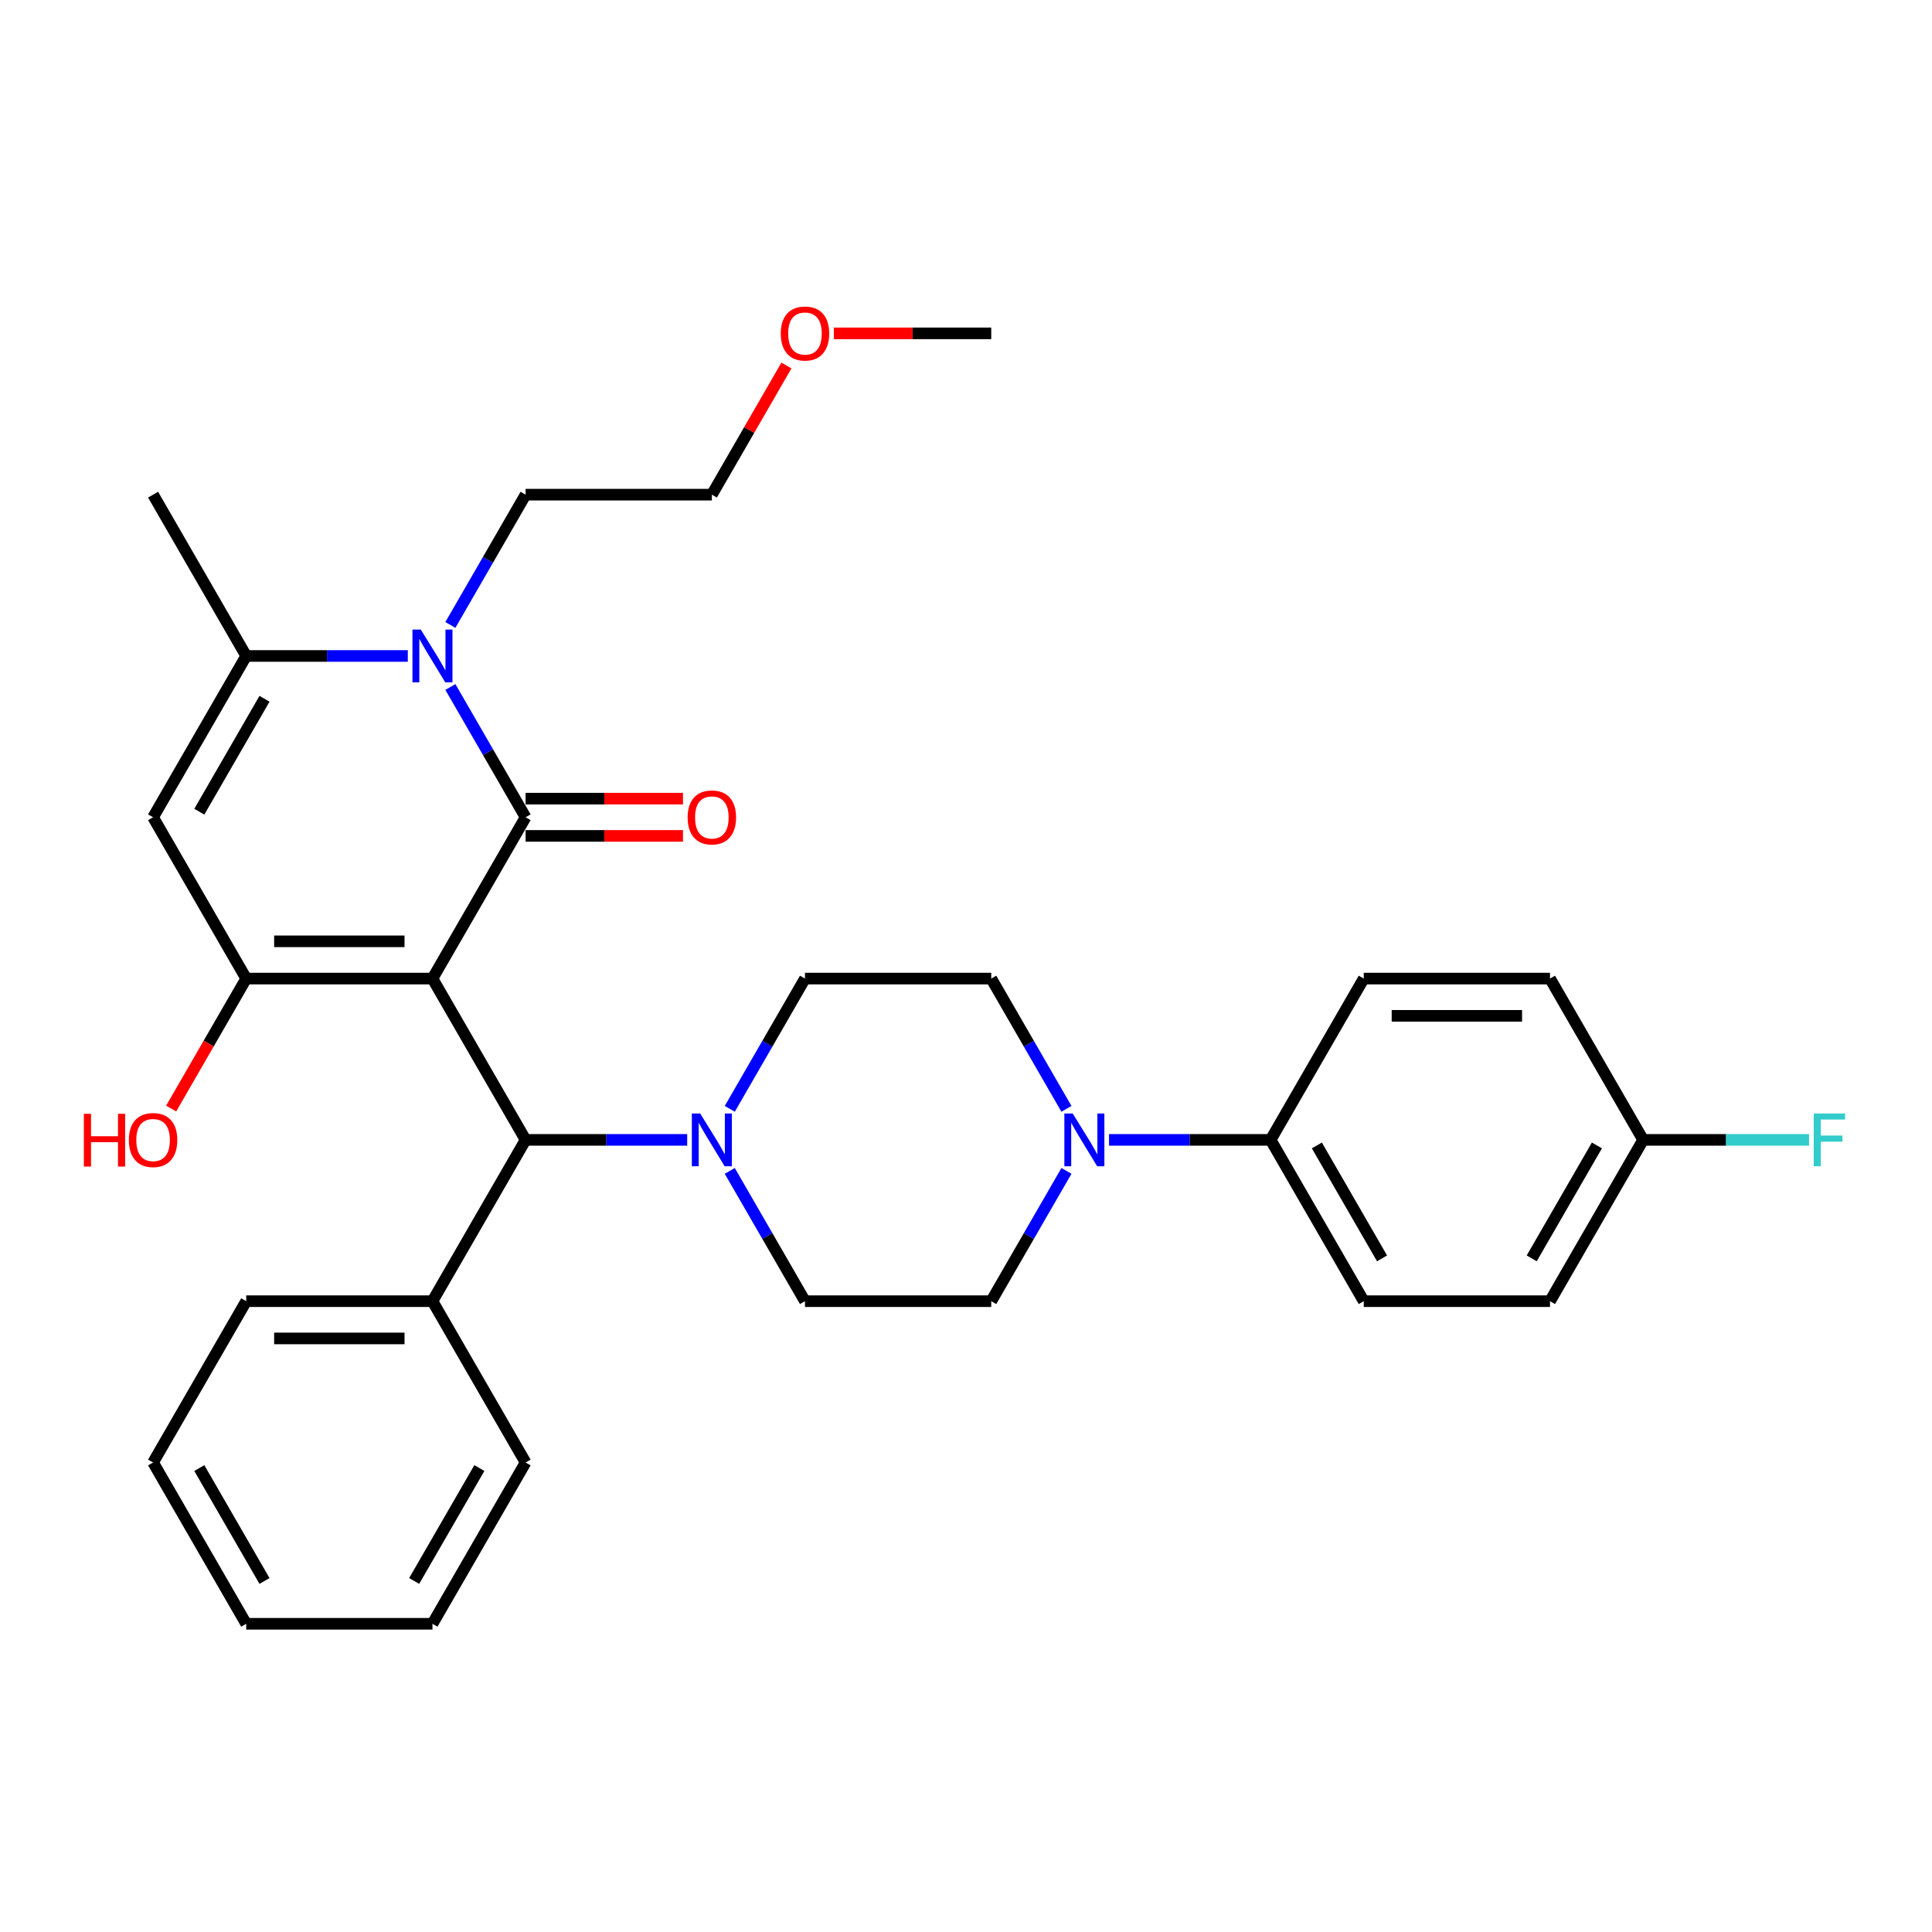 <?xml version='1.0' encoding='iso-8859-1'?>
<svg version='1.1' baseProfile='full'
              xmlns='http://www.w3.org/2000/svg'
                      xmlns:rdkit='http://www.rdkit.org/xml'
                      xmlns:xlink='http://www.w3.org/1999/xlink'
                  xml:space='preserve'
width='1000px' height='1000px' viewBox='0 0 1000 1000'>
<!-- END OF HEADER -->
<rect style='opacity:1.0;fill:#FFFFFF;stroke:none' width='1000' height='1000' x='0' y='0'> </rect>
<path class='bond-0' d='M 223.843,506.509 L 272.046,423.018' style='fill:none;fill-rule:evenodd;stroke:#000000;stroke-width:6px;stroke-linecap:butt;stroke-linejoin:miter;stroke-opacity:1' />
<path class='bond-1' d='M 223.843,506.509 L 127.437,506.509' style='fill:none;fill-rule:evenodd;stroke:#000000;stroke-width:6px;stroke-linecap:butt;stroke-linejoin:miter;stroke-opacity:1' />
<path class='bond-1' d='M 209.382,487.227 L 141.898,487.227' style='fill:none;fill-rule:evenodd;stroke:#000000;stroke-width:6px;stroke-linecap:butt;stroke-linejoin:miter;stroke-opacity:1' />
<path class='bond-5' d='M 223.843,506.509 L 272.046,589.999' style='fill:none;fill-rule:evenodd;stroke:#000000;stroke-width:6px;stroke-linecap:butt;stroke-linejoin:miter;stroke-opacity:1' />
<path class='bond-2' d='M 272.046,423.018 L 252.581,389.303' style='fill:none;fill-rule:evenodd;stroke:#000000;stroke-width:6px;stroke-linecap:butt;stroke-linejoin:miter;stroke-opacity:1' />
<path class='bond-2' d='M 252.581,389.303 L 233.116,355.589' style='fill:none;fill-rule:evenodd;stroke:#0000FF;stroke-width:6px;stroke-linecap:butt;stroke-linejoin:miter;stroke-opacity:1' />
<path class='bond-8' d='M 272.046,432.659 L 312.778,432.659' style='fill:none;fill-rule:evenodd;stroke:#000000;stroke-width:6px;stroke-linecap:butt;stroke-linejoin:miter;stroke-opacity:1' />
<path class='bond-8' d='M 312.778,432.659 L 353.51,432.659' style='fill:none;fill-rule:evenodd;stroke:#FF0000;stroke-width:6px;stroke-linecap:butt;stroke-linejoin:miter;stroke-opacity:1' />
<path class='bond-8' d='M 272.046,413.377 L 312.778,413.377' style='fill:none;fill-rule:evenodd;stroke:#000000;stroke-width:6px;stroke-linecap:butt;stroke-linejoin:miter;stroke-opacity:1' />
<path class='bond-8' d='M 312.778,413.377 L 353.51,413.377' style='fill:none;fill-rule:evenodd;stroke:#FF0000;stroke-width:6px;stroke-linecap:butt;stroke-linejoin:miter;stroke-opacity:1' />
<path class='bond-3' d='M 127.437,506.509 L 79.233,423.018' style='fill:none;fill-rule:evenodd;stroke:#000000;stroke-width:6px;stroke-linecap:butt;stroke-linejoin:miter;stroke-opacity:1' />
<path class='bond-15' d='M 127.437,506.509 L 108.016,540.146' style='fill:none;fill-rule:evenodd;stroke:#000000;stroke-width:6px;stroke-linecap:butt;stroke-linejoin:miter;stroke-opacity:1' />
<path class='bond-15' d='M 108.016,540.146 L 88.595,573.783' style='fill:none;fill-rule:evenodd;stroke:#FF0000;stroke-width:6px;stroke-linecap:butt;stroke-linejoin:miter;stroke-opacity:1' />
<path class='bond-18' d='M 233.116,323.466 L 252.581,289.752' style='fill:none;fill-rule:evenodd;stroke:#0000FF;stroke-width:6px;stroke-linecap:butt;stroke-linejoin:miter;stroke-opacity:1' />
<path class='bond-18' d='M 252.581,289.752 L 272.046,256.037' style='fill:none;fill-rule:evenodd;stroke:#000000;stroke-width:6px;stroke-linecap:butt;stroke-linejoin:miter;stroke-opacity:1' />
<path class='bond-32' d='M 211.079,339.528 L 169.258,339.528' style='fill:none;fill-rule:evenodd;stroke:#0000FF;stroke-width:6px;stroke-linecap:butt;stroke-linejoin:miter;stroke-opacity:1' />
<path class='bond-32' d='M 169.258,339.528 L 127.437,339.528' style='fill:none;fill-rule:evenodd;stroke:#000000;stroke-width:6px;stroke-linecap:butt;stroke-linejoin:miter;stroke-opacity:1' />
<path class='bond-4' d='M 79.233,423.018 L 127.437,339.528' style='fill:none;fill-rule:evenodd;stroke:#000000;stroke-width:6px;stroke-linecap:butt;stroke-linejoin:miter;stroke-opacity:1' />
<path class='bond-4' d='M 103.162,420.135 L 136.904,361.692' style='fill:none;fill-rule:evenodd;stroke:#000000;stroke-width:6px;stroke-linecap:butt;stroke-linejoin:miter;stroke-opacity:1' />
<path class='bond-22' d='M 127.437,339.528 L 79.233,256.037' style='fill:none;fill-rule:evenodd;stroke:#000000;stroke-width:6px;stroke-linecap:butt;stroke-linejoin:miter;stroke-opacity:1' />
<path class='bond-6' d='M 272.046,589.999 L 313.867,589.999' style='fill:none;fill-rule:evenodd;stroke:#000000;stroke-width:6px;stroke-linecap:butt;stroke-linejoin:miter;stroke-opacity:1' />
<path class='bond-6' d='M 313.867,589.999 L 355.689,589.999' style='fill:none;fill-rule:evenodd;stroke:#0000FF;stroke-width:6px;stroke-linecap:butt;stroke-linejoin:miter;stroke-opacity:1' />
<path class='bond-14' d='M 272.046,589.999 L 223.843,673.489' style='fill:none;fill-rule:evenodd;stroke:#000000;stroke-width:6px;stroke-linecap:butt;stroke-linejoin:miter;stroke-opacity:1' />
<path class='bond-10' d='M 377.726,606.06 L 397.191,639.775' style='fill:none;fill-rule:evenodd;stroke:#0000FF;stroke-width:6px;stroke-linecap:butt;stroke-linejoin:miter;stroke-opacity:1' />
<path class='bond-10' d='M 397.191,639.775 L 416.656,673.489' style='fill:none;fill-rule:evenodd;stroke:#000000;stroke-width:6px;stroke-linecap:butt;stroke-linejoin:miter;stroke-opacity:1' />
<path class='bond-11' d='M 377.726,573.938 L 397.191,540.223' style='fill:none;fill-rule:evenodd;stroke:#0000FF;stroke-width:6px;stroke-linecap:butt;stroke-linejoin:miter;stroke-opacity:1' />
<path class='bond-11' d='M 397.191,540.223 L 416.656,506.509' style='fill:none;fill-rule:evenodd;stroke:#000000;stroke-width:6px;stroke-linecap:butt;stroke-linejoin:miter;stroke-opacity:1' />
<path class='bond-7' d='M 551.993,573.938 L 532.528,540.223' style='fill:none;fill-rule:evenodd;stroke:#0000FF;stroke-width:6px;stroke-linecap:butt;stroke-linejoin:miter;stroke-opacity:1' />
<path class='bond-7' d='M 532.528,540.223 L 513.062,506.509' style='fill:none;fill-rule:evenodd;stroke:#000000;stroke-width:6px;stroke-linecap:butt;stroke-linejoin:miter;stroke-opacity:1' />
<path class='bond-9' d='M 574.03,589.999 L 615.851,589.999' style='fill:none;fill-rule:evenodd;stroke:#0000FF;stroke-width:6px;stroke-linecap:butt;stroke-linejoin:miter;stroke-opacity:1' />
<path class='bond-9' d='M 615.851,589.999 L 657.672,589.999' style='fill:none;fill-rule:evenodd;stroke:#000000;stroke-width:6px;stroke-linecap:butt;stroke-linejoin:miter;stroke-opacity:1' />
<path class='bond-33' d='M 551.993,606.06 L 532.528,639.775' style='fill:none;fill-rule:evenodd;stroke:#0000FF;stroke-width:6px;stroke-linecap:butt;stroke-linejoin:miter;stroke-opacity:1' />
<path class='bond-33' d='M 532.528,639.775 L 513.062,673.489' style='fill:none;fill-rule:evenodd;stroke:#000000;stroke-width:6px;stroke-linecap:butt;stroke-linejoin:miter;stroke-opacity:1' />
<path class='bond-16' d='M 657.672,589.999 L 705.875,673.489' style='fill:none;fill-rule:evenodd;stroke:#000000;stroke-width:6px;stroke-linecap:butt;stroke-linejoin:miter;stroke-opacity:1' />
<path class='bond-16' d='M 681.601,592.882 L 715.343,651.325' style='fill:none;fill-rule:evenodd;stroke:#000000;stroke-width:6px;stroke-linecap:butt;stroke-linejoin:miter;stroke-opacity:1' />
<path class='bond-17' d='M 657.672,589.999 L 705.875,506.509' style='fill:none;fill-rule:evenodd;stroke:#000000;stroke-width:6px;stroke-linecap:butt;stroke-linejoin:miter;stroke-opacity:1' />
<path class='bond-12' d='M 416.656,673.489 L 513.062,673.489' style='fill:none;fill-rule:evenodd;stroke:#000000;stroke-width:6px;stroke-linecap:butt;stroke-linejoin:miter;stroke-opacity:1' />
<path class='bond-13' d='M 416.656,506.509 L 513.062,506.509' style='fill:none;fill-rule:evenodd;stroke:#000000;stroke-width:6px;stroke-linecap:butt;stroke-linejoin:miter;stroke-opacity:1' />
<path class='bond-25' d='M 223.843,673.489 L 127.437,673.489' style='fill:none;fill-rule:evenodd;stroke:#000000;stroke-width:6px;stroke-linecap:butt;stroke-linejoin:miter;stroke-opacity:1' />
<path class='bond-25' d='M 209.382,692.771 L 141.898,692.771' style='fill:none;fill-rule:evenodd;stroke:#000000;stroke-width:6px;stroke-linecap:butt;stroke-linejoin:miter;stroke-opacity:1' />
<path class='bond-26' d='M 223.843,673.489 L 272.046,756.98' style='fill:none;fill-rule:evenodd;stroke:#000000;stroke-width:6px;stroke-linecap:butt;stroke-linejoin:miter;stroke-opacity:1' />
<path class='bond-21' d='M 705.875,673.489 L 802.282,673.489' style='fill:none;fill-rule:evenodd;stroke:#000000;stroke-width:6px;stroke-linecap:butt;stroke-linejoin:miter;stroke-opacity:1' />
<path class='bond-20' d='M 705.875,506.509 L 802.282,506.509' style='fill:none;fill-rule:evenodd;stroke:#000000;stroke-width:6px;stroke-linecap:butt;stroke-linejoin:miter;stroke-opacity:1' />
<path class='bond-20' d='M 720.336,525.79 L 787.821,525.79' style='fill:none;fill-rule:evenodd;stroke:#000000;stroke-width:6px;stroke-linecap:butt;stroke-linejoin:miter;stroke-opacity:1' />
<path class='bond-27' d='M 272.046,256.037 L 368.453,256.037' style='fill:none;fill-rule:evenodd;stroke:#000000;stroke-width:6px;stroke-linecap:butt;stroke-linejoin:miter;stroke-opacity:1' />
<path class='bond-19' d='M 850.485,589.999 L 802.282,506.509' style='fill:none;fill-rule:evenodd;stroke:#000000;stroke-width:6px;stroke-linecap:butt;stroke-linejoin:miter;stroke-opacity:1' />
<path class='bond-23' d='M 850.485,589.999 L 893.425,589.999' style='fill:none;fill-rule:evenodd;stroke:#000000;stroke-width:6px;stroke-linecap:butt;stroke-linejoin:miter;stroke-opacity:1' />
<path class='bond-23' d='M 893.425,589.999 L 936.364,589.999' style='fill:none;fill-rule:evenodd;stroke:#33CCCC;stroke-width:6px;stroke-linecap:butt;stroke-linejoin:miter;stroke-opacity:1' />
<path class='bond-35' d='M 850.485,589.999 L 802.282,673.489' style='fill:none;fill-rule:evenodd;stroke:#000000;stroke-width:6px;stroke-linecap:butt;stroke-linejoin:miter;stroke-opacity:1' />
<path class='bond-35' d='M 826.557,592.882 L 792.814,651.325' style='fill:none;fill-rule:evenodd;stroke:#000000;stroke-width:6px;stroke-linecap:butt;stroke-linejoin:miter;stroke-opacity:1' />
<path class='bond-24' d='M 407.049,189.186 L 387.751,222.612' style='fill:none;fill-rule:evenodd;stroke:#FF0000;stroke-width:6px;stroke-linecap:butt;stroke-linejoin:miter;stroke-opacity:1' />
<path class='bond-24' d='M 387.751,222.612 L 368.453,256.037' style='fill:none;fill-rule:evenodd;stroke:#000000;stroke-width:6px;stroke-linecap:butt;stroke-linejoin:miter;stroke-opacity:1' />
<path class='bond-28' d='M 431.599,172.547 L 472.331,172.547' style='fill:none;fill-rule:evenodd;stroke:#FF0000;stroke-width:6px;stroke-linecap:butt;stroke-linejoin:miter;stroke-opacity:1' />
<path class='bond-28' d='M 472.331,172.547 L 513.062,172.547' style='fill:none;fill-rule:evenodd;stroke:#000000;stroke-width:6px;stroke-linecap:butt;stroke-linejoin:miter;stroke-opacity:1' />
<path class='bond-29' d='M 127.437,673.489 L 79.233,756.98' style='fill:none;fill-rule:evenodd;stroke:#000000;stroke-width:6px;stroke-linecap:butt;stroke-linejoin:miter;stroke-opacity:1' />
<path class='bond-30' d='M 272.046,756.98 L 223.843,840.47' style='fill:none;fill-rule:evenodd;stroke:#000000;stroke-width:6px;stroke-linecap:butt;stroke-linejoin:miter;stroke-opacity:1' />
<path class='bond-30' d='M 248.118,759.863 L 214.375,818.306' style='fill:none;fill-rule:evenodd;stroke:#000000;stroke-width:6px;stroke-linecap:butt;stroke-linejoin:miter;stroke-opacity:1' />
<path class='bond-34' d='M 79.233,756.98 L 127.437,840.47' style='fill:none;fill-rule:evenodd;stroke:#000000;stroke-width:6px;stroke-linecap:butt;stroke-linejoin:miter;stroke-opacity:1' />
<path class='bond-34' d='M 103.162,759.863 L 136.904,818.306' style='fill:none;fill-rule:evenodd;stroke:#000000;stroke-width:6px;stroke-linecap:butt;stroke-linejoin:miter;stroke-opacity:1' />
<path class='bond-31' d='M 223.843,840.47 L 127.437,840.47' style='fill:none;fill-rule:evenodd;stroke:#000000;stroke-width:6px;stroke-linecap:butt;stroke-linejoin:miter;stroke-opacity:1' />
<path  class='atom-3' d='M 217.808 325.876
L 226.755 340.337
Q 227.641 341.764, 229.068 344.348
Q 230.495 346.932, 230.572 347.086
L 230.572 325.876
L 234.197 325.876
L 234.197 353.179
L 230.457 353.179
L 220.854 337.368
Q 219.736 335.517, 218.541 333.396
Q 217.384 331.275, 217.037 330.62
L 217.037 353.179
L 213.489 353.179
L 213.489 325.876
L 217.808 325.876
' fill='#0000FF'/>
<path  class='atom-7' d='M 362.418 576.348
L 371.364 590.809
Q 372.251 592.236, 373.678 594.819
Q 375.105 597.403, 375.182 597.557
L 375.182 576.348
L 378.807 576.348
L 378.807 603.65
L 375.066 603.65
L 365.464 587.839
Q 364.346 585.988, 363.15 583.868
Q 361.994 581.747, 361.646 581.091
L 361.646 603.65
L 358.099 603.65
L 358.099 576.348
L 362.418 576.348
' fill='#0000FF'/>
<path  class='atom-8' d='M 555.231 576.348
L 564.177 590.809
Q 565.064 592.236, 566.491 594.819
Q 567.918 597.403, 567.995 597.557
L 567.995 576.348
L 571.62 576.348
L 571.62 603.65
L 567.879 603.65
L 558.277 587.839
Q 557.159 585.988, 555.963 583.868
Q 554.806 581.747, 554.459 581.091
L 554.459 603.65
L 550.912 603.65
L 550.912 576.348
L 555.231 576.348
' fill='#0000FF'/>
<path  class='atom-9' d='M 355.92 423.095
Q 355.92 416.54, 359.159 412.876
Q 362.398 409.213, 368.453 409.213
Q 374.507 409.213, 377.746 412.876
Q 380.986 416.54, 380.986 423.095
Q 380.986 429.728, 377.708 433.507
Q 374.43 437.248, 368.453 437.248
Q 362.437 437.248, 359.159 433.507
Q 355.92 429.766, 355.92 423.095
M 368.453 434.163
Q 372.618 434.163, 374.854 431.386
Q 377.129 428.571, 377.129 423.095
Q 377.129 417.735, 374.854 415.036
Q 372.618 412.298, 368.453 412.298
Q 364.288 412.298, 362.013 414.997
Q 359.776 417.696, 359.776 423.095
Q 359.776 428.61, 362.013 431.386
Q 364.288 434.163, 368.453 434.163
' fill='#FF0000'/>
<path  class='atom-16' d='M 43.409 576.502
L 47.111 576.502
L 47.111 588.109
L 61.07 588.109
L 61.07 576.502
L 64.772 576.502
L 64.772 603.804
L 61.07 603.804
L 61.07 591.194
L 47.111 591.194
L 47.111 603.804
L 43.409 603.804
L 43.409 576.502
' fill='#FF0000'/>
<path  class='atom-16' d='M 66.701 590.076
Q 66.701 583.52, 69.94 579.857
Q 73.179 576.194, 79.233 576.194
Q 85.288 576.194, 88.527 579.857
Q 91.766 583.52, 91.766 590.076
Q 91.766 596.709, 88.488 600.488
Q 85.21 604.229, 79.233 604.229
Q 73.218 604.229, 69.94 600.488
Q 66.701 596.747, 66.701 590.076
M 79.233 601.144
Q 83.398 601.144, 85.635 598.367
Q 87.91 595.552, 87.91 590.076
Q 87.91 584.716, 85.635 582.017
Q 83.398 579.279, 79.233 579.279
Q 75.069 579.279, 72.793 581.978
Q 70.557 584.677, 70.557 590.076
Q 70.557 595.591, 72.793 598.367
Q 75.069 601.144, 79.233 601.144
' fill='#FF0000'/>
<path  class='atom-24' d='M 938.774 576.348
L 955.009 576.348
L 955.009 579.471
L 942.438 579.471
L 942.438 587.762
L 953.621 587.762
L 953.621 590.924
L 942.438 590.924
L 942.438 603.65
L 938.774 603.65
L 938.774 576.348
' fill='#33CCCC'/>
<path  class='atom-25' d='M 404.123 172.624
Q 404.123 166.068, 407.362 162.405
Q 410.602 158.741, 416.656 158.741
Q 422.71 158.741, 425.95 162.405
Q 429.189 166.068, 429.189 172.624
Q 429.189 179.257, 425.911 183.036
Q 422.633 186.776, 416.656 186.776
Q 410.64 186.776, 407.362 183.036
Q 404.123 179.295, 404.123 172.624
M 416.656 183.691
Q 420.821 183.691, 423.057 180.915
Q 425.333 178.1, 425.333 172.624
Q 425.333 167.264, 423.057 164.564
Q 420.821 161.826, 416.656 161.826
Q 412.491 161.826, 410.216 164.526
Q 407.979 167.225, 407.979 172.624
Q 407.979 178.138, 410.216 180.915
Q 412.491 183.691, 416.656 183.691
' fill='#FF0000'/>
</svg>
